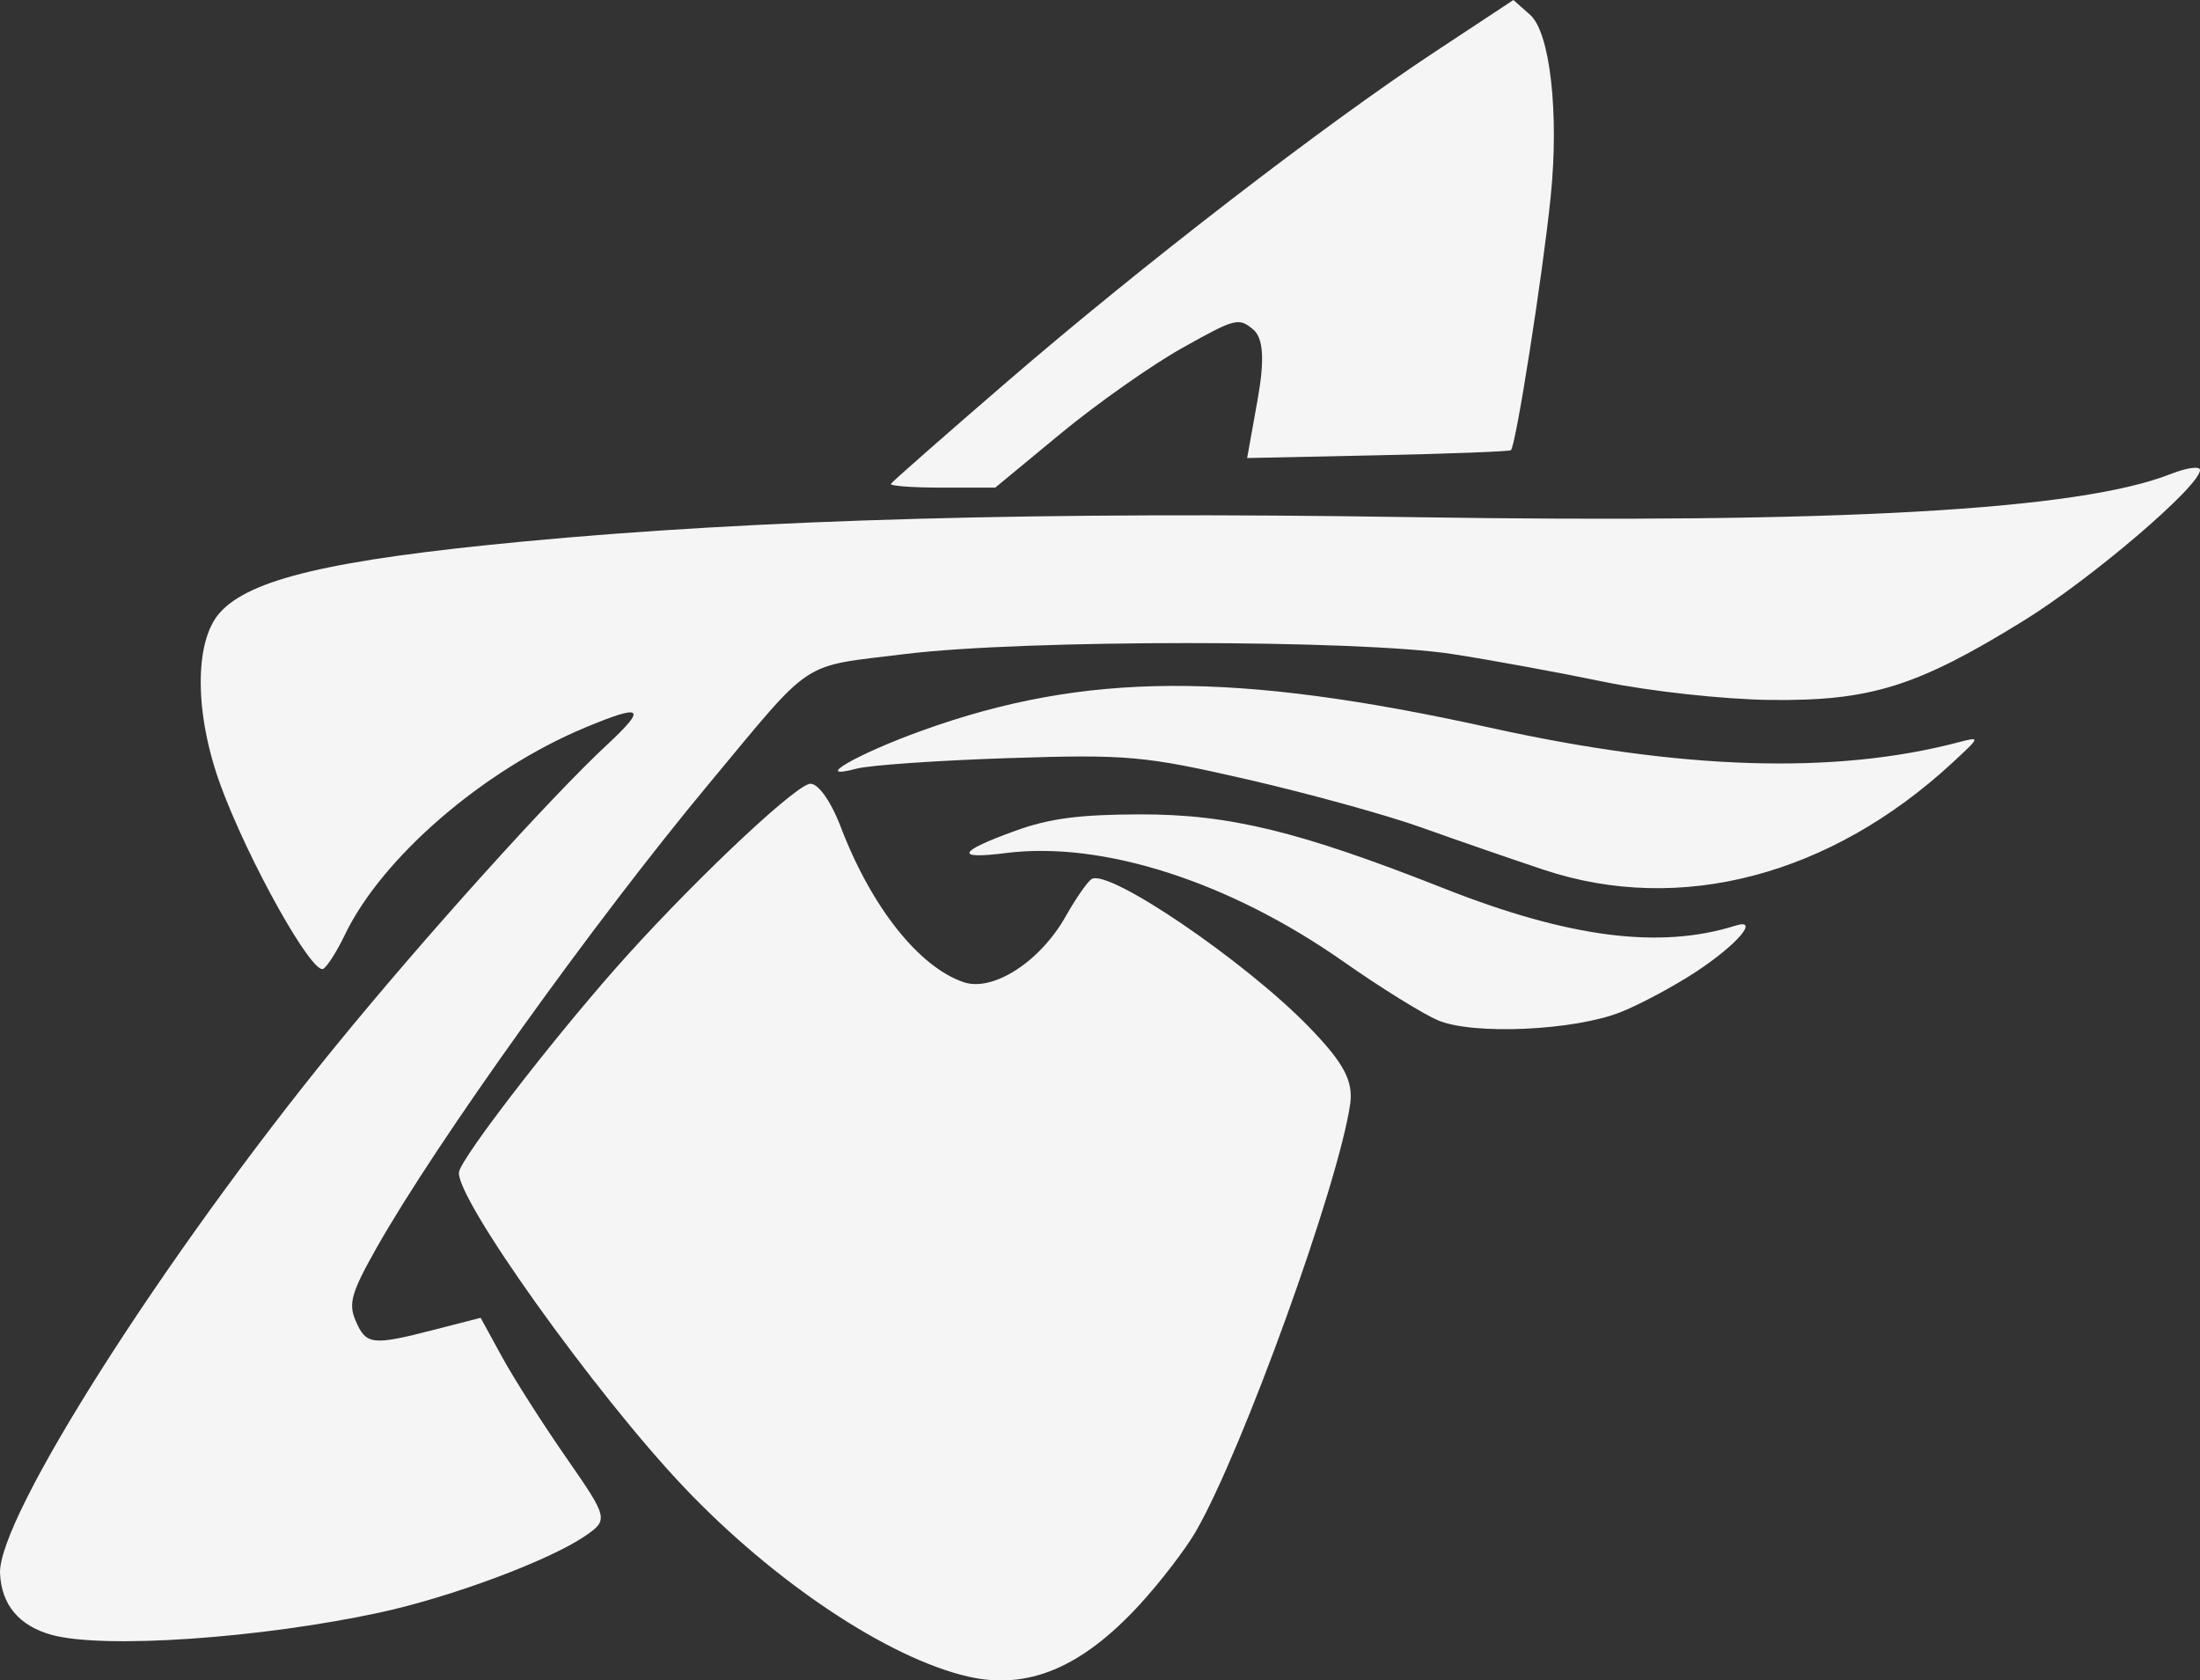 <?xml version="1.0" encoding="UTF-8" standalone="no"?>
<!-- Created with Inkscape (http://www.inkscape.org/) -->

<svg
   xmlns:dc="http://purl.org/dc/elements/1.1/"
   xmlns:cc="http://creativecommons.org/ns#"
   xmlns:rdf="http://www.w3.org/1999/02/22-rdf-syntax-ns#"
   xmlns:svg="http://www.w3.org/2000/svg"
   xmlns="http://www.w3.org/2000/svg"
   xmlns:sodipodi="http://sodipodi.sourceforge.net/DTD/sodipodi-0.dtd"
   xmlns:inkscape="http://www.inkscape.org/namespaces/inkscape"
   width="74.161mm"
   height="56.644mm"
   viewBox="0 0 262.777 200.708"
   id="svg2"
   version="1.1"
   inkscape:version="0.92.4 5da689c313, 2019-01-14"
   sodipodi:docname="redstar.svg">
  <rect x="0" y="0" width="262.777" height="200.708" fill="#333333" stroke="none"/>
  <defs
     id="defs4" />
  <sodipodi:namedview
     id="base"
     pagecolor="#ffffff"
     bordercolor="#666666"
     borderopacity="1.0"
     inkscape:pageopacity="0.0"
     inkscape:pageshadow="2"
     inkscape:zoom="2.1771155"
     inkscape:cx="74.970002"
     inkscape:cy="135.27514"
     inkscape:document-units="px"
     inkscape:current-layer="layer1"
     showgrid="false"
     fit-margin-top="0"
     fit-margin-left="0"
     fit-margin-right="0"
     fit-margin-bottom="0"
     inkscape:window-width="1366"
     inkscape:window-height="714"
     inkscape:window-x="0"
     inkscape:window-y="26"
     inkscape:window-maximized="1" />
  <g
     inkscape:label="1. réteg"
     inkscape:groupmode="layer"
     id="layer1"
     transform="translate(-196.236,-191.824)">
    <path
       style="fill:#f5f5f5;fill-opacity:1"
       d="m 311.848,392.066 c -9.524,-2.205 -23.069,-11.22 -33.814,-22.506 -10.727,-11.268 -27.619,-34.946 -26.963,-37.795 0.424,-1.84 10.615,-15.092 18.54,-24.106 8.283,-9.423 20.882,-21.454 23.249,-22.2 0.943,-0.298 2.562,1.896 3.808,5.157 3.638,9.525 9.306,16.685 14.657,18.516 3.5,1.198 9.144,-2.436 12.198,-7.854 1.203,-2.133 2.596,-4.14 3.096,-4.46 2.023,-1.294 18.335,9.803 25.961,17.661 4.176,4.303 5.327,6.467 4.921,9.251 -1.405,9.634 -12.82,41.246 -18.403,50.964 -1.223,2.129 -4.258,6.086 -6.745,8.792 -6.919,7.531 -13.371,10.231 -20.506,8.579 z m -109.423,-4.971 c -3.892,-1.068 -6.013,-3.582 -6.185,-7.333 -0.305,-6.629 19.51,-37.775 40.073,-62.987 10.476,-12.844 25.601,-29.64 32.338,-35.909 4.927,-4.585 4.406,-5.029 -2.521,-2.144 -12.166,5.067 -24.31,15.553 -28.729,24.806 -0.901,1.887 -2.043,3.69 -2.538,4.006 -1.286,0.823 -8.896,-12.743 -12.253,-21.842 -3.141,-8.515 -3.203,-17.188 -0.148,-20.655 3.567,-4.048 13.338,-6.353 36.122,-8.52 28.053,-2.669 62.216,-3.615 105.824,-2.933 51.341,0.804 80.165,-0.823 91.091,-5.141 1.906,-0.753 3.486,-0.977 3.512,-0.497 0.101,1.85 -12.97,13.023 -21.105,18.041 -12.739,7.859 -18.285,9.585 -30.309,9.436 -5.462,-0.068 -14.362,-1.042 -19.779,-2.166 -5.417,-1.123 -13.575,-2.616 -18.13,-3.318 -11.303,-1.742 -51.235,-1.743 -65.32,-0.002 -12.728,1.573 -10.81,0.305 -23.475,15.524 -13.698,16.46 -32.54,42.771 -39.676,55.401 -3.027,5.357 -3.397,6.661 -2.486,8.75 1.246,2.857 1.971,2.936 9.379,1.03 l 5.535,-1.424 2.556,4.674 c 1.406,2.571 4.861,7.992 7.679,12.047 5.014,7.215 5.061,7.416 2.211,9.359 -4.284,2.921 -15.969,7.278 -24.428,9.109 -14.322,3.1 -33.058,4.383 -39.24,2.687 z m 165.597,-73.395 c -1.781,-0.744 -6.871,-3.901 -11.31,-7.017 -13.639,-9.572 -28.795,-14.442 -40.368,-12.969 -6.141,0.781 -5.71,-0.176 1.202,-2.674 4.054,-1.465 7.624,-1.934 14.849,-1.949 10.653,-0.022 19.016,2.014 36.306,8.84 14.961,5.907 25.816,7.293 34.831,4.449 2.934,-0.926 0.2,2.275 -4.695,5.497 -2.596,1.709 -6.628,3.873 -8.961,4.81 -5.537,2.223 -17.615,2.784 -21.853,1.015 z m 12.636,-17.982 c -3.937,-1.31 -10.527,-3.589 -14.646,-5.064 -4.119,-1.475 -13.464,-4.055 -20.769,-5.733 -12.3,-2.825 -14.409,-3.014 -28.563,-2.549 -8.406,0.276 -16.557,0.841 -18.114,1.255 -5.541,1.474 -0.014,-1.734 7.866,-4.566 19.446,-6.989 37.221,-7.073 67.795,-0.321 22.812,5.038 41.13,5.616 55.857,1.761 2.742,-0.718 2.739,-0.705 -0.626,2.408 -14.591,13.5 -32.554,18.214 -48.8,12.808 z m -78.014,-46.101 c 0.139,-0.247 6.411,-5.759 13.937,-12.25 16.078,-13.865 37.791,-30.606 51.02,-39.337 l 9.403,-6.205 1.997,1.768 c 2.385,2.112 3.473,11.754 2.454,21.742 -0.96,9.408 -4.18,29.905 -4.755,30.262 -0.246,0.153 -7.434,0.425 -15.973,0.606 l -15.527,0.328 1.246,-6.953 c 0.867,-4.84 0.698,-7.402 -0.557,-8.433 -1.72,-1.412 -2.111,-1.308 -8.459,2.25 -3.661,2.052 -10.18,6.642 -14.487,10.2 l -7.831,6.47 h -6.361 c -3.498,0 -6.247,-0.202 -6.108,-0.449 z"
       id="path4147"
       inkscape:connector-curvature="0" />
  </g>
</svg>
